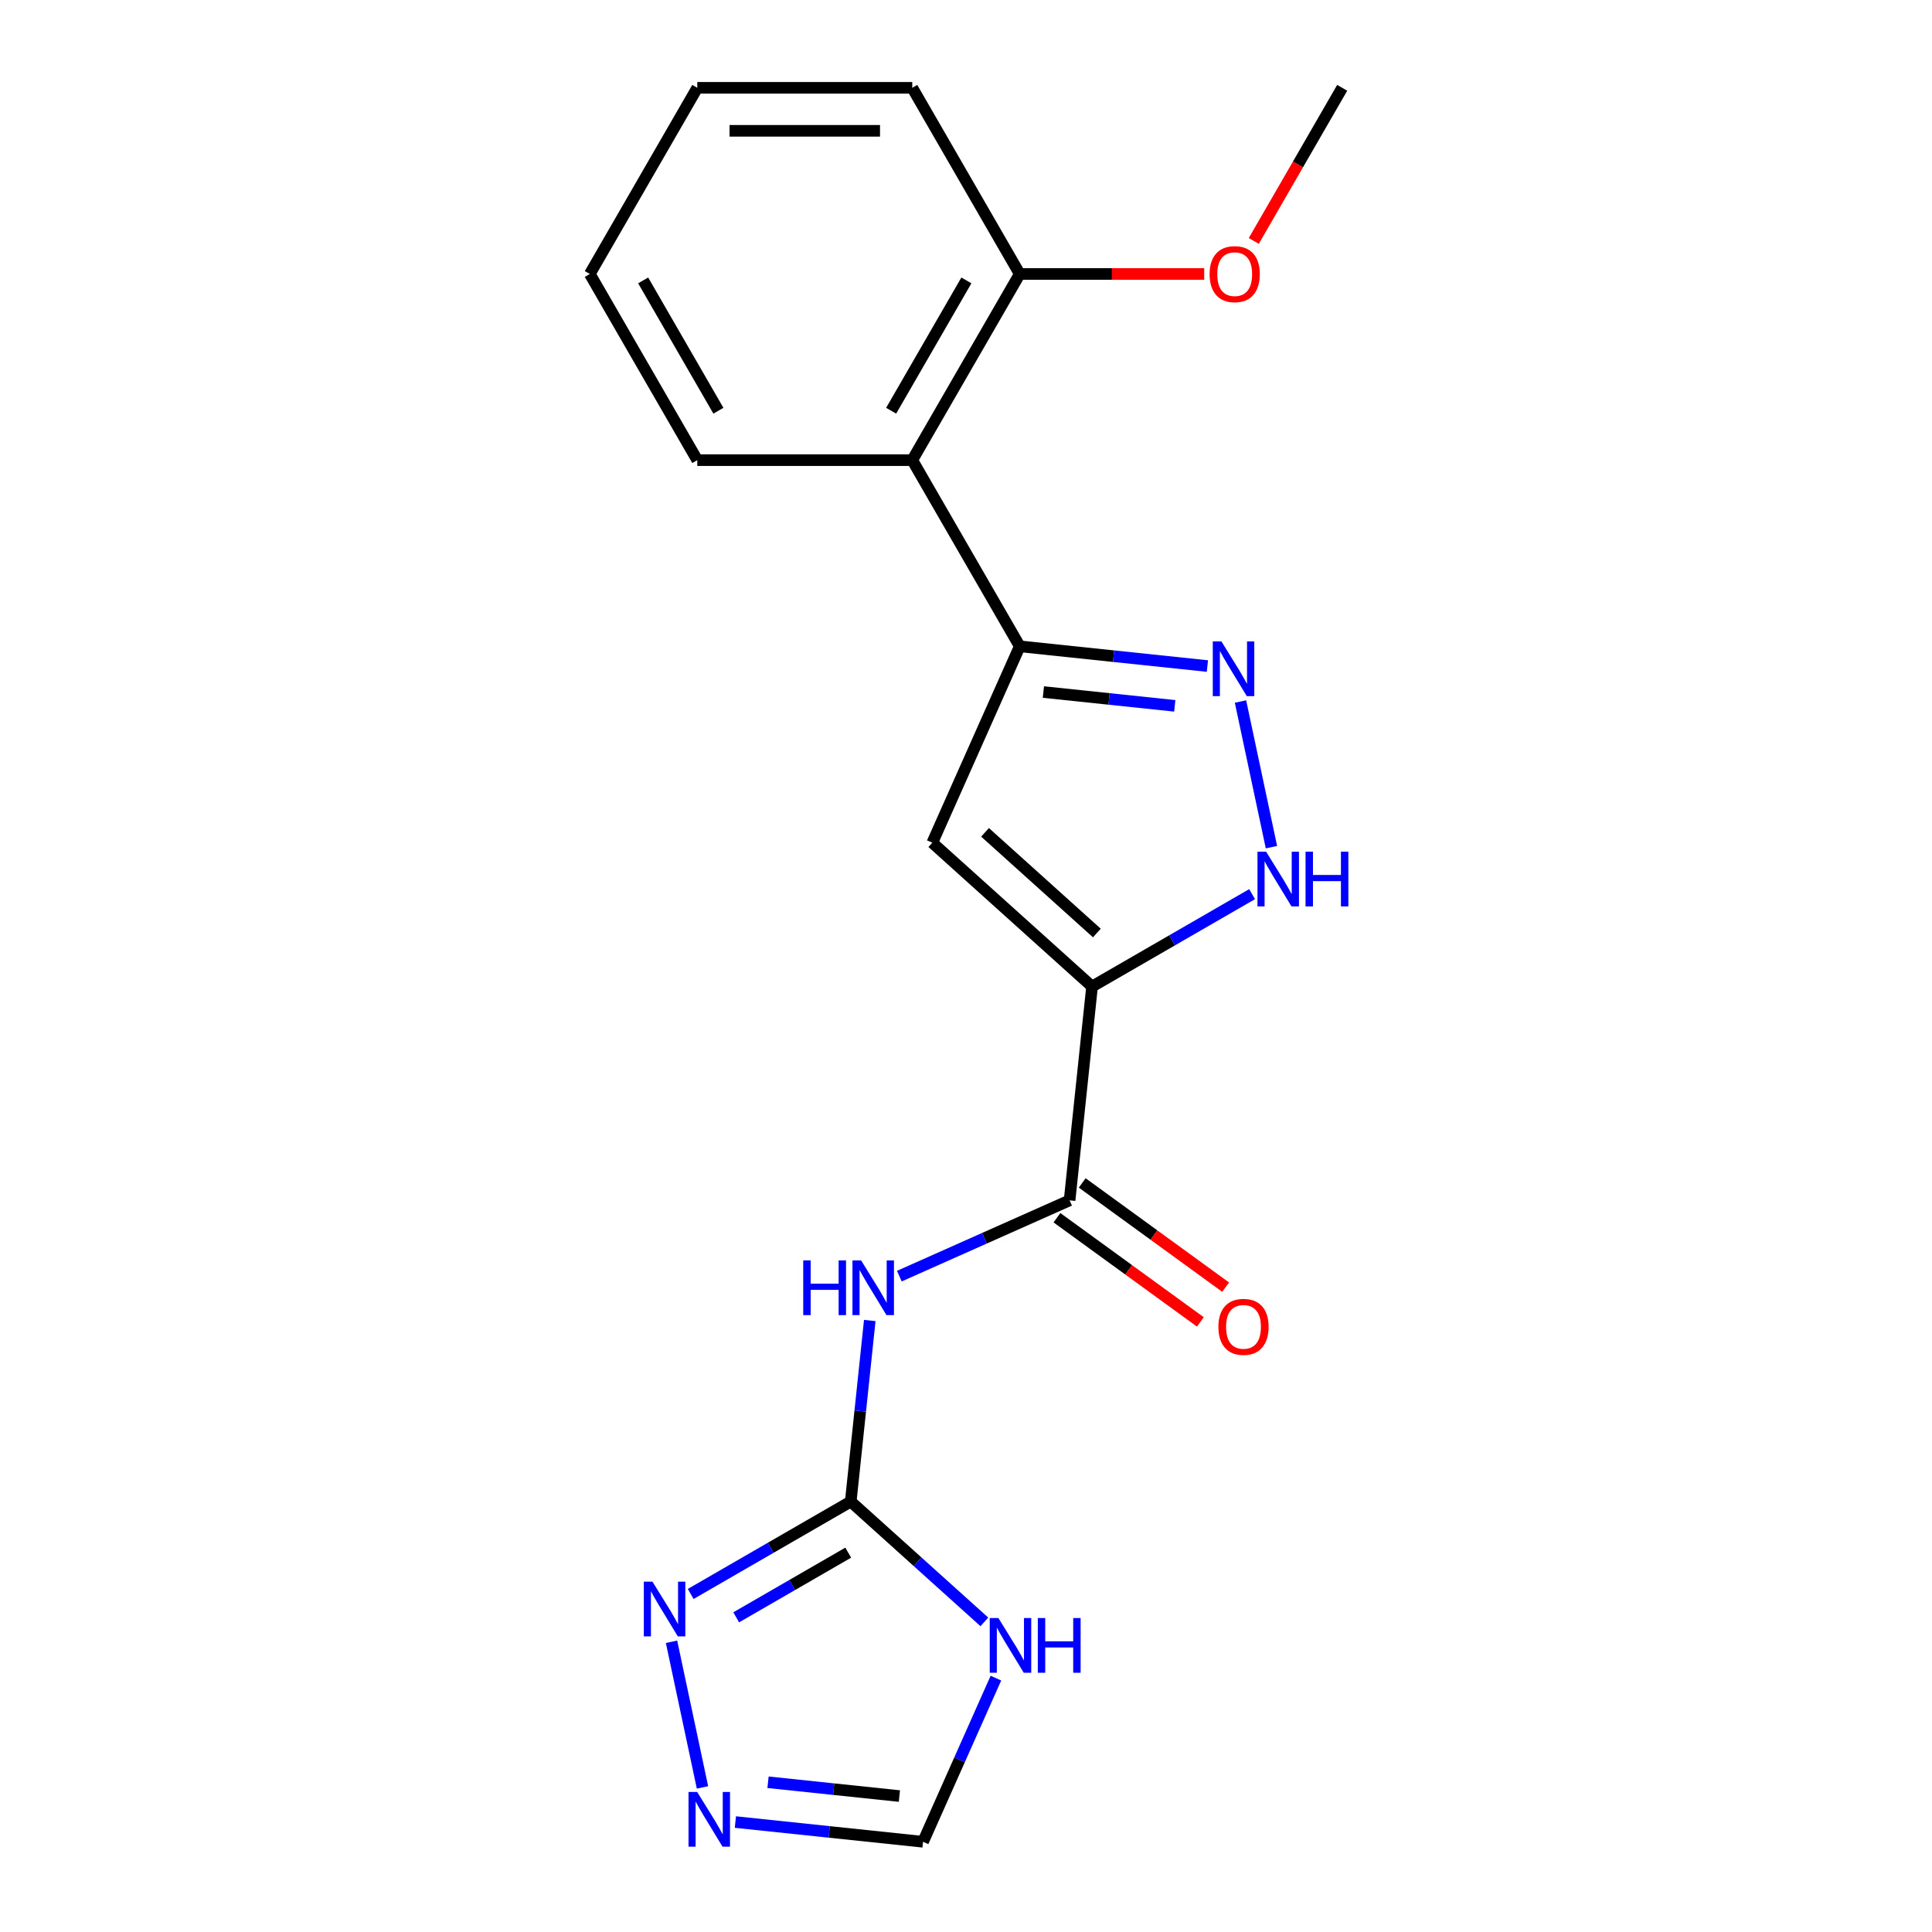 <?xml version='1.0' encoding='iso-8859-1'?>
<svg version='1.1' baseProfile='full'
              xmlns='http://www.w3.org/2000/svg'
                      xmlns:rdkit='http://www.rdkit.org/xml'
                      xmlns:xlink='http://www.w3.org/1999/xlink'
                  xml:space='preserve'
width='1000px' height='1000px' viewBox='0 0 1000 1000'>
<!-- END OF HEADER -->
<rect style='opacity:1.0;fill:#FFFFFF;stroke:none' width='1000' height='1000' x='0' y='0'> </rect>
<path class='bond-0' d='M 565.248,510.633 L 482.56,436.181' style='fill:none;fill-rule:evenodd;stroke:#000000;stroke-width:6px;stroke-linecap:butt;stroke-linejoin:miter;stroke-opacity:1' />
<path class='bond-0' d='M 567.735,482.928 L 509.854,430.812' style='fill:none;fill-rule:evenodd;stroke:#000000;stroke-width:6px;stroke-linecap:butt;stroke-linejoin:miter;stroke-opacity:1' />
<path class='bond-4' d='M 565.248,510.633 L 553.617,621.291' style='fill:none;fill-rule:evenodd;stroke:#000000;stroke-width:6px;stroke-linecap:butt;stroke-linejoin:miter;stroke-opacity:1' />
<path class='bond-5' d='M 565.248,510.633 L 606.667,486.72' style='fill:none;fill-rule:evenodd;stroke:#000000;stroke-width:6px;stroke-linecap:butt;stroke-linejoin:miter;stroke-opacity:1' />
<path class='bond-5' d='M 606.667,486.72 L 648.086,462.807' style='fill:none;fill-rule:evenodd;stroke:#0000FF;stroke-width:6px;stroke-linecap:butt;stroke-linejoin:miter;stroke-opacity:1' />
<path class='bond-1' d='M 482.56,436.181 L 527.817,334.534' style='fill:none;fill-rule:evenodd;stroke:#000000;stroke-width:6px;stroke-linecap:butt;stroke-linejoin:miter;stroke-opacity:1' />
<path class='bond-10' d='M 527.817,334.534 L 472.183,238.174' style='fill:none;fill-rule:evenodd;stroke:#000000;stroke-width:6px;stroke-linecap:butt;stroke-linejoin:miter;stroke-opacity:1' />
<path class='bond-20' d='M 527.817,334.534 L 576.384,339.639' style='fill:none;fill-rule:evenodd;stroke:#000000;stroke-width:6px;stroke-linecap:butt;stroke-linejoin:miter;stroke-opacity:1' />
<path class='bond-20' d='M 576.384,339.639 L 624.952,344.744' style='fill:none;fill-rule:evenodd;stroke:#0000FF;stroke-width:6px;stroke-linecap:butt;stroke-linejoin:miter;stroke-opacity:1' />
<path class='bond-20' d='M 540.061,358.197 L 574.058,361.77' style='fill:none;fill-rule:evenodd;stroke:#000000;stroke-width:6px;stroke-linecap:butt;stroke-linejoin:miter;stroke-opacity:1' />
<path class='bond-20' d='M 574.058,361.77 L 608.056,365.344' style='fill:none;fill-rule:evenodd;stroke:#0000FF;stroke-width:6px;stroke-linecap:butt;stroke-linejoin:miter;stroke-opacity:1' />
<path class='bond-2' d='M 642.075,363.106 L 658.099,438.491' style='fill:none;fill-rule:evenodd;stroke:#0000FF;stroke-width:6px;stroke-linecap:butt;stroke-linejoin:miter;stroke-opacity:1' />
<path class='bond-3' d='M 440.339,777.204 L 445.264,730.346' style='fill:none;fill-rule:evenodd;stroke:#000000;stroke-width:6px;stroke-linecap:butt;stroke-linejoin:miter;stroke-opacity:1' />
<path class='bond-3' d='M 445.264,730.346 L 450.189,683.489' style='fill:none;fill-rule:evenodd;stroke:#0000FF;stroke-width:6px;stroke-linecap:butt;stroke-linejoin:miter;stroke-opacity:1' />
<path class='bond-7' d='M 440.339,777.204 L 474.922,808.343' style='fill:none;fill-rule:evenodd;stroke:#000000;stroke-width:6px;stroke-linecap:butt;stroke-linejoin:miter;stroke-opacity:1' />
<path class='bond-7' d='M 474.922,808.343 L 509.505,839.481' style='fill:none;fill-rule:evenodd;stroke:#0000FF;stroke-width:6px;stroke-linecap:butt;stroke-linejoin:miter;stroke-opacity:1' />
<path class='bond-8' d='M 440.339,777.204 L 398.92,801.118' style='fill:none;fill-rule:evenodd;stroke:#000000;stroke-width:6px;stroke-linecap:butt;stroke-linejoin:miter;stroke-opacity:1' />
<path class='bond-8' d='M 398.92,801.118 L 357.501,825.031' style='fill:none;fill-rule:evenodd;stroke:#0000FF;stroke-width:6px;stroke-linecap:butt;stroke-linejoin:miter;stroke-opacity:1' />
<path class='bond-8' d='M 439.04,803.65 L 410.047,820.39' style='fill:none;fill-rule:evenodd;stroke:#000000;stroke-width:6px;stroke-linecap:butt;stroke-linejoin:miter;stroke-opacity:1' />
<path class='bond-8' d='M 410.047,820.39 L 381.054,837.129' style='fill:none;fill-rule:evenodd;stroke:#0000FF;stroke-width:6px;stroke-linecap:butt;stroke-linejoin:miter;stroke-opacity:1' />
<path class='bond-6' d='M 553.617,621.291 L 509.554,640.909' style='fill:none;fill-rule:evenodd;stroke:#000000;stroke-width:6px;stroke-linecap:butt;stroke-linejoin:miter;stroke-opacity:1' />
<path class='bond-6' d='M 509.554,640.909 L 465.492,660.527' style='fill:none;fill-rule:evenodd;stroke:#0000FF;stroke-width:6px;stroke-linecap:butt;stroke-linejoin:miter;stroke-opacity:1' />
<path class='bond-12' d='M 547.077,630.292 L 584.195,657.26' style='fill:none;fill-rule:evenodd;stroke:#000000;stroke-width:6px;stroke-linecap:butt;stroke-linejoin:miter;stroke-opacity:1' />
<path class='bond-12' d='M 584.195,657.26 L 621.312,684.227' style='fill:none;fill-rule:evenodd;stroke:#FF0000;stroke-width:6px;stroke-linecap:butt;stroke-linejoin:miter;stroke-opacity:1' />
<path class='bond-12' d='M 560.157,612.289 L 597.275,639.256' style='fill:none;fill-rule:evenodd;stroke:#000000;stroke-width:6px;stroke-linecap:butt;stroke-linejoin:miter;stroke-opacity:1' />
<path class='bond-12' d='M 597.275,639.256 L 634.392,666.224' style='fill:none;fill-rule:evenodd;stroke:#FF0000;stroke-width:6px;stroke-linecap:butt;stroke-linejoin:miter;stroke-opacity:1' />
<path class='bond-11' d='M 515.484,868.598 L 496.627,910.951' style='fill:none;fill-rule:evenodd;stroke:#0000FF;stroke-width:6px;stroke-linecap:butt;stroke-linejoin:miter;stroke-opacity:1' />
<path class='bond-11' d='M 496.627,910.951 L 477.77,953.304' style='fill:none;fill-rule:evenodd;stroke:#000000;stroke-width:6px;stroke-linecap:butt;stroke-linejoin:miter;stroke-opacity:1' />
<path class='bond-9' d='M 347.581,849.779 L 363.604,925.164' style='fill:none;fill-rule:evenodd;stroke:#0000FF;stroke-width:6px;stroke-linecap:butt;stroke-linejoin:miter;stroke-opacity:1' />
<path class='bond-21' d='M 380.635,943.094 L 429.203,948.199' style='fill:none;fill-rule:evenodd;stroke:#0000FF;stroke-width:6px;stroke-linecap:butt;stroke-linejoin:miter;stroke-opacity:1' />
<path class='bond-21' d='M 429.203,948.199 L 477.77,953.304' style='fill:none;fill-rule:evenodd;stroke:#000000;stroke-width:6px;stroke-linecap:butt;stroke-linejoin:miter;stroke-opacity:1' />
<path class='bond-21' d='M 397.531,922.494 L 431.529,926.067' style='fill:none;fill-rule:evenodd;stroke:#0000FF;stroke-width:6px;stroke-linecap:butt;stroke-linejoin:miter;stroke-opacity:1' />
<path class='bond-21' d='M 431.529,926.067 L 465.526,929.641' style='fill:none;fill-rule:evenodd;stroke:#000000;stroke-width:6px;stroke-linecap:butt;stroke-linejoin:miter;stroke-opacity:1' />
<path class='bond-13' d='M 472.183,238.174 L 527.817,141.814' style='fill:none;fill-rule:evenodd;stroke:#000000;stroke-width:6px;stroke-linecap:butt;stroke-linejoin:miter;stroke-opacity:1' />
<path class='bond-13' d='M 461.256,212.594 L 500.2,145.142' style='fill:none;fill-rule:evenodd;stroke:#000000;stroke-width:6px;stroke-linecap:butt;stroke-linejoin:miter;stroke-opacity:1' />
<path class='bond-15' d='M 472.183,238.174 L 360.917,238.174' style='fill:none;fill-rule:evenodd;stroke:#000000;stroke-width:6px;stroke-linecap:butt;stroke-linejoin:miter;stroke-opacity:1' />
<path class='bond-14' d='M 527.817,141.814 L 575.559,141.814' style='fill:none;fill-rule:evenodd;stroke:#000000;stroke-width:6px;stroke-linecap:butt;stroke-linejoin:miter;stroke-opacity:1' />
<path class='bond-14' d='M 575.559,141.814 L 623.302,141.814' style='fill:none;fill-rule:evenodd;stroke:#FF0000;stroke-width:6px;stroke-linecap:butt;stroke-linejoin:miter;stroke-opacity:1' />
<path class='bond-16' d='M 527.817,141.814 L 472.183,45.455' style='fill:none;fill-rule:evenodd;stroke:#000000;stroke-width:6px;stroke-linecap:butt;stroke-linejoin:miter;stroke-opacity:1' />
<path class='bond-17' d='M 648.957,124.713 L 671.837,85.084' style='fill:none;fill-rule:evenodd;stroke:#FF0000;stroke-width:6px;stroke-linecap:butt;stroke-linejoin:miter;stroke-opacity:1' />
<path class='bond-17' d='M 671.837,85.084 L 694.717,45.455' style='fill:none;fill-rule:evenodd;stroke:#000000;stroke-width:6px;stroke-linecap:butt;stroke-linejoin:miter;stroke-opacity:1' />
<path class='bond-18' d='M 360.917,238.174 L 305.283,141.814' style='fill:none;fill-rule:evenodd;stroke:#000000;stroke-width:6px;stroke-linecap:butt;stroke-linejoin:miter;stroke-opacity:1' />
<path class='bond-18' d='M 371.843,212.594 L 332.9,145.142' style='fill:none;fill-rule:evenodd;stroke:#000000;stroke-width:6px;stroke-linecap:butt;stroke-linejoin:miter;stroke-opacity:1' />
<path class='bond-22' d='M 472.183,45.455 L 360.917,45.455' style='fill:none;fill-rule:evenodd;stroke:#000000;stroke-width:6px;stroke-linecap:butt;stroke-linejoin:miter;stroke-opacity:1' />
<path class='bond-22' d='M 455.493,67.708 L 377.607,67.708' style='fill:none;fill-rule:evenodd;stroke:#000000;stroke-width:6px;stroke-linecap:butt;stroke-linejoin:miter;stroke-opacity:1' />
<path class='bond-19' d='M 305.283,141.814 L 360.917,45.455' style='fill:none;fill-rule:evenodd;stroke:#000000;stroke-width:6px;stroke-linecap:butt;stroke-linejoin:miter;stroke-opacity:1' />
<path  class='atom-3' d='M 632.214 332.005
L 641.494 347.005
Q 642.414 348.485, 643.894 351.165
Q 645.374 353.845, 645.454 354.005
L 645.454 332.005
L 649.214 332.005
L 649.214 360.325
L 645.334 360.325
L 635.374 343.925
Q 634.214 342.005, 632.974 339.805
Q 631.774 337.605, 631.414 336.925
L 631.414 360.325
L 627.734 360.325
L 627.734 332.005
L 632.214 332.005
' fill='#0000FF'/>
<path  class='atom-6' d='M 655.348 440.84
L 664.628 455.84
Q 665.548 457.32, 667.028 460
Q 668.508 462.68, 668.588 462.84
L 668.588 440.84
L 672.348 440.84
L 672.348 469.16
L 668.468 469.16
L 658.508 452.76
Q 657.348 450.84, 656.108 448.64
Q 654.908 446.44, 654.548 445.76
L 654.548 469.16
L 650.868 469.16
L 650.868 440.84
L 655.348 440.84
' fill='#0000FF'/>
<path  class='atom-6' d='M 675.748 440.84
L 679.588 440.84
L 679.588 452.88
L 694.068 452.88
L 694.068 440.84
L 697.908 440.84
L 697.908 469.16
L 694.068 469.16
L 694.068 456.08
L 679.588 456.08
L 679.588 469.16
L 675.748 469.16
L 675.748 440.84
' fill='#0000FF'/>
<path  class='atom-7' d='M 415.75 652.387
L 419.59 652.387
L 419.59 664.427
L 434.07 664.427
L 434.07 652.387
L 437.91 652.387
L 437.91 680.707
L 434.07 680.707
L 434.07 667.627
L 419.59 667.627
L 419.59 680.707
L 415.75 680.707
L 415.75 652.387
' fill='#0000FF'/>
<path  class='atom-7' d='M 445.71 652.387
L 454.99 667.387
Q 455.91 668.867, 457.39 671.547
Q 458.87 674.227, 458.95 674.387
L 458.95 652.387
L 462.71 652.387
L 462.71 680.707
L 458.83 680.707
L 448.87 664.307
Q 447.71 662.387, 446.47 660.187
Q 445.27 657.987, 444.91 657.307
L 444.91 680.707
L 441.23 680.707
L 441.23 652.387
L 445.71 652.387
' fill='#0000FF'/>
<path  class='atom-8' d='M 516.767 837.496
L 526.047 852.496
Q 526.967 853.976, 528.447 856.656
Q 529.927 859.336, 530.007 859.496
L 530.007 837.496
L 533.767 837.496
L 533.767 865.816
L 529.887 865.816
L 519.927 849.416
Q 518.767 847.496, 517.527 845.296
Q 516.327 843.096, 515.967 842.416
L 515.967 865.816
L 512.287 865.816
L 512.287 837.496
L 516.767 837.496
' fill='#0000FF'/>
<path  class='atom-8' d='M 537.167 837.496
L 541.007 837.496
L 541.007 849.536
L 555.487 849.536
L 555.487 837.496
L 559.327 837.496
L 559.327 865.816
L 555.487 865.816
L 555.487 852.736
L 541.007 852.736
L 541.007 865.816
L 537.167 865.816
L 537.167 837.496
' fill='#0000FF'/>
<path  class='atom-9' d='M 337.72 818.678
L 347 833.678
Q 347.92 835.158, 349.4 837.838
Q 350.88 840.518, 350.96 840.678
L 350.96 818.678
L 354.72 818.678
L 354.72 846.998
L 350.84 846.998
L 340.88 830.598
Q 339.72 828.678, 338.48 826.478
Q 337.28 824.278, 336.92 823.598
L 336.92 846.998
L 333.24 846.998
L 333.24 818.678
L 337.72 818.678
' fill='#0000FF'/>
<path  class='atom-10' d='M 360.853 927.513
L 370.133 942.513
Q 371.053 943.993, 372.533 946.673
Q 374.013 949.353, 374.093 949.513
L 374.093 927.513
L 377.853 927.513
L 377.853 955.833
L 373.973 955.833
L 364.013 939.433
Q 362.853 937.513, 361.613 935.313
Q 360.413 933.113, 360.053 932.433
L 360.053 955.833
L 356.373 955.833
L 356.373 927.513
L 360.853 927.513
' fill='#0000FF'/>
<path  class='atom-13' d='M 630.634 686.772
Q 630.634 679.972, 633.994 676.172
Q 637.354 672.372, 643.634 672.372
Q 649.914 672.372, 653.274 676.172
Q 656.634 679.972, 656.634 686.772
Q 656.634 693.652, 653.234 697.572
Q 649.834 701.452, 643.634 701.452
Q 637.394 701.452, 633.994 697.572
Q 630.634 693.692, 630.634 686.772
M 643.634 698.252
Q 647.954 698.252, 650.274 695.372
Q 652.634 692.452, 652.634 686.772
Q 652.634 681.212, 650.274 678.412
Q 647.954 675.572, 643.634 675.572
Q 639.314 675.572, 636.954 678.372
Q 634.634 681.172, 634.634 686.772
Q 634.634 692.492, 636.954 695.372
Q 639.314 698.252, 643.634 698.252
' fill='#FF0000'/>
<path  class='atom-15' d='M 626.083 141.894
Q 626.083 135.094, 629.443 131.294
Q 632.803 127.494, 639.083 127.494
Q 645.363 127.494, 648.723 131.294
Q 652.083 135.094, 652.083 141.894
Q 652.083 148.774, 648.683 152.694
Q 645.283 156.574, 639.083 156.574
Q 632.843 156.574, 629.443 152.694
Q 626.083 148.814, 626.083 141.894
M 639.083 153.374
Q 643.403 153.374, 645.723 150.494
Q 648.083 147.574, 648.083 141.894
Q 648.083 136.334, 645.723 133.534
Q 643.403 130.694, 639.083 130.694
Q 634.763 130.694, 632.403 133.494
Q 630.083 136.294, 630.083 141.894
Q 630.083 147.614, 632.403 150.494
Q 634.763 153.374, 639.083 153.374
' fill='#FF0000'/>
</svg>
